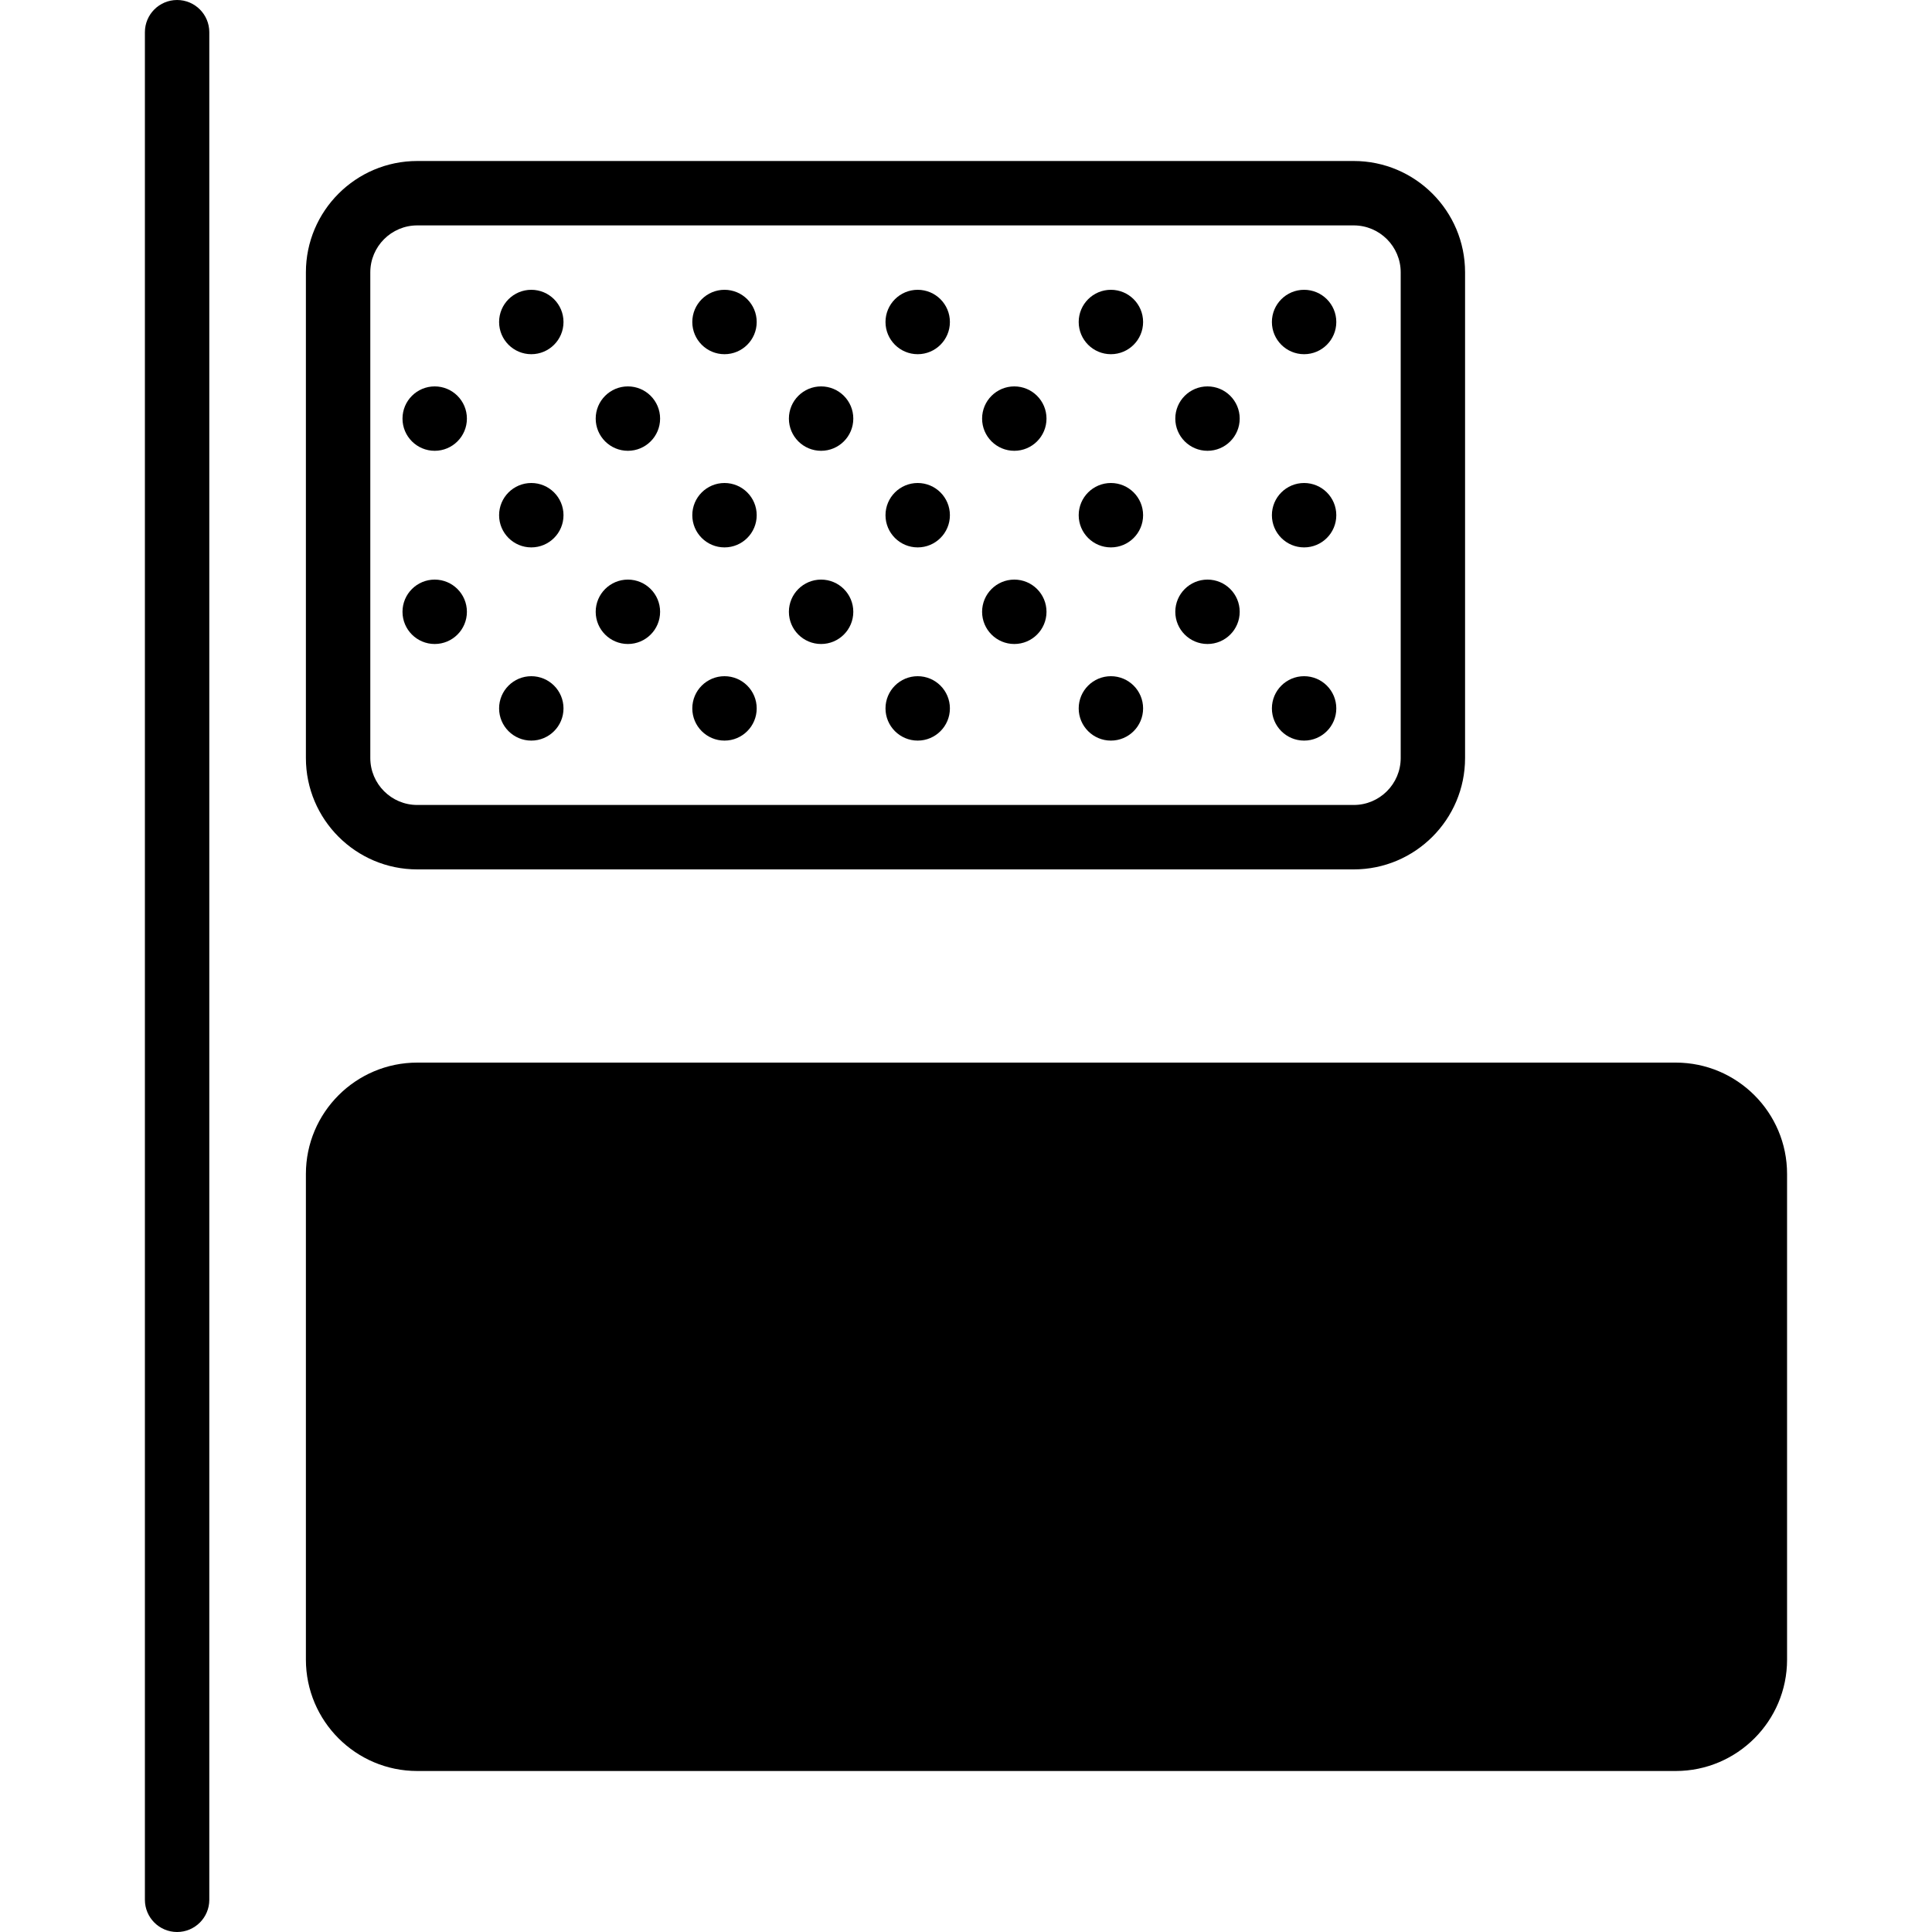 <?xml version="1.0" encoding="iso-8859-1"?>
<!-- Generator: Adobe Illustrator 18.0.0, SVG Export Plug-In . SVG Version: 6.00 Build 0)  -->
<!DOCTYPE svg PUBLIC "-//W3C//DTD SVG 1.1//EN" "http://www.w3.org/Graphics/SVG/1.1/DTD/svg11.dtd">
<svg version="1.1" id="Capa_1" xmlns="http://www.w3.org/2000/svg" xmlns:xlink="http://www.w3.org/1999/xlink" x="0px" y="0px"
	 viewBox="0 0 60 60" style="enable-background:new 0 0 60 60;" xml:space="preserve">
<g>
	<path d="M12.958,27h29.083c1.907,0,3.458-1.551,3.458-3.458V8.458C45.5,6.551,43.949,5,42.042,5H12.958
		C11.051,5,9.5,6.551,9.5,8.458v15.083C9.5,25.449,11.051,27,12.958,27z M11.5,8.458C11.5,7.654,12.154,7,12.958,7h29.083
		C42.846,7,43.5,7.654,43.5,8.458v15.083c0,0.804-0.654,1.458-1.458,1.458H12.958c-0.804,0-1.458-0.654-1.458-1.458V8.458z"/>
	<path d="M52.042,33H12.958C11.051,33,9.5,34.551,9.5,36.458v15.083C9.5,53.449,11.051,55,12.958,55h39.083
		c1.907,0,3.458-1.551,3.458-3.458V36.458C55.5,34.551,53.949,33,52.042,33z"/>
	<path d="M5.5,0c-0.552,0-1,0.448-1,1v58c0,0.552,0.448,1,1,1s1-0.448,1-1V1C6.5,0.448,6.052,0,5.5,0z"/>
	<circle cx="16.5" cy="10" r="1"/>
	<circle cx="22.5" cy="10" r="1"/>
	<circle cx="34.5" cy="10" r="1"/>
	<circle cx="28.5" cy="10" r="1"/>
	<circle cx="40.5" cy="10" r="1"/>
	<circle cx="13.5" cy="13" r="1"/>
	<circle cx="16.5" cy="16" r="1"/>
	<circle cx="22.5" cy="16" r="1"/>
	<circle cx="19.5" cy="13" r="1"/>
	<circle cx="13.5" cy="19" r="1"/>
	<circle cx="16.5" cy="22" r="1"/>
	<circle cx="22.5" cy="22" r="1"/>
	<circle cx="34.5" cy="22" r="1"/>
	<circle cx="19.5" cy="19" r="1"/>
	<circle cx="25.5" cy="13" r="1"/>
	<circle cx="28.5" cy="16" r="1"/>
	<circle cx="34.5" cy="16" r="1"/>
	<circle cx="31.5" cy="13" r="1"/>
	<circle cx="25.5" cy="19" r="1"/>
	<circle cx="28.5" cy="22" r="1"/>
	<circle cx="31.5" cy="19" r="1"/>
	<circle cx="37.5" cy="13" r="1"/>
	<circle cx="40.5" cy="16" r="1"/>
	<circle cx="37.5" cy="19" r="1"/>
	<circle cx="40.5" cy="22" r="1"/>
</g>
<g>
</g>
<g>
</g>
<g>
</g>
<g>
</g>
<g>
</g>
<g>
</g>
<g>
</g>
<g>
</g>
<g>
</g>
<g>
</g>
<g>
</g>
<g>
</g>
<g>
</g>
<g>
</g>
<g>
</g>
</svg>
